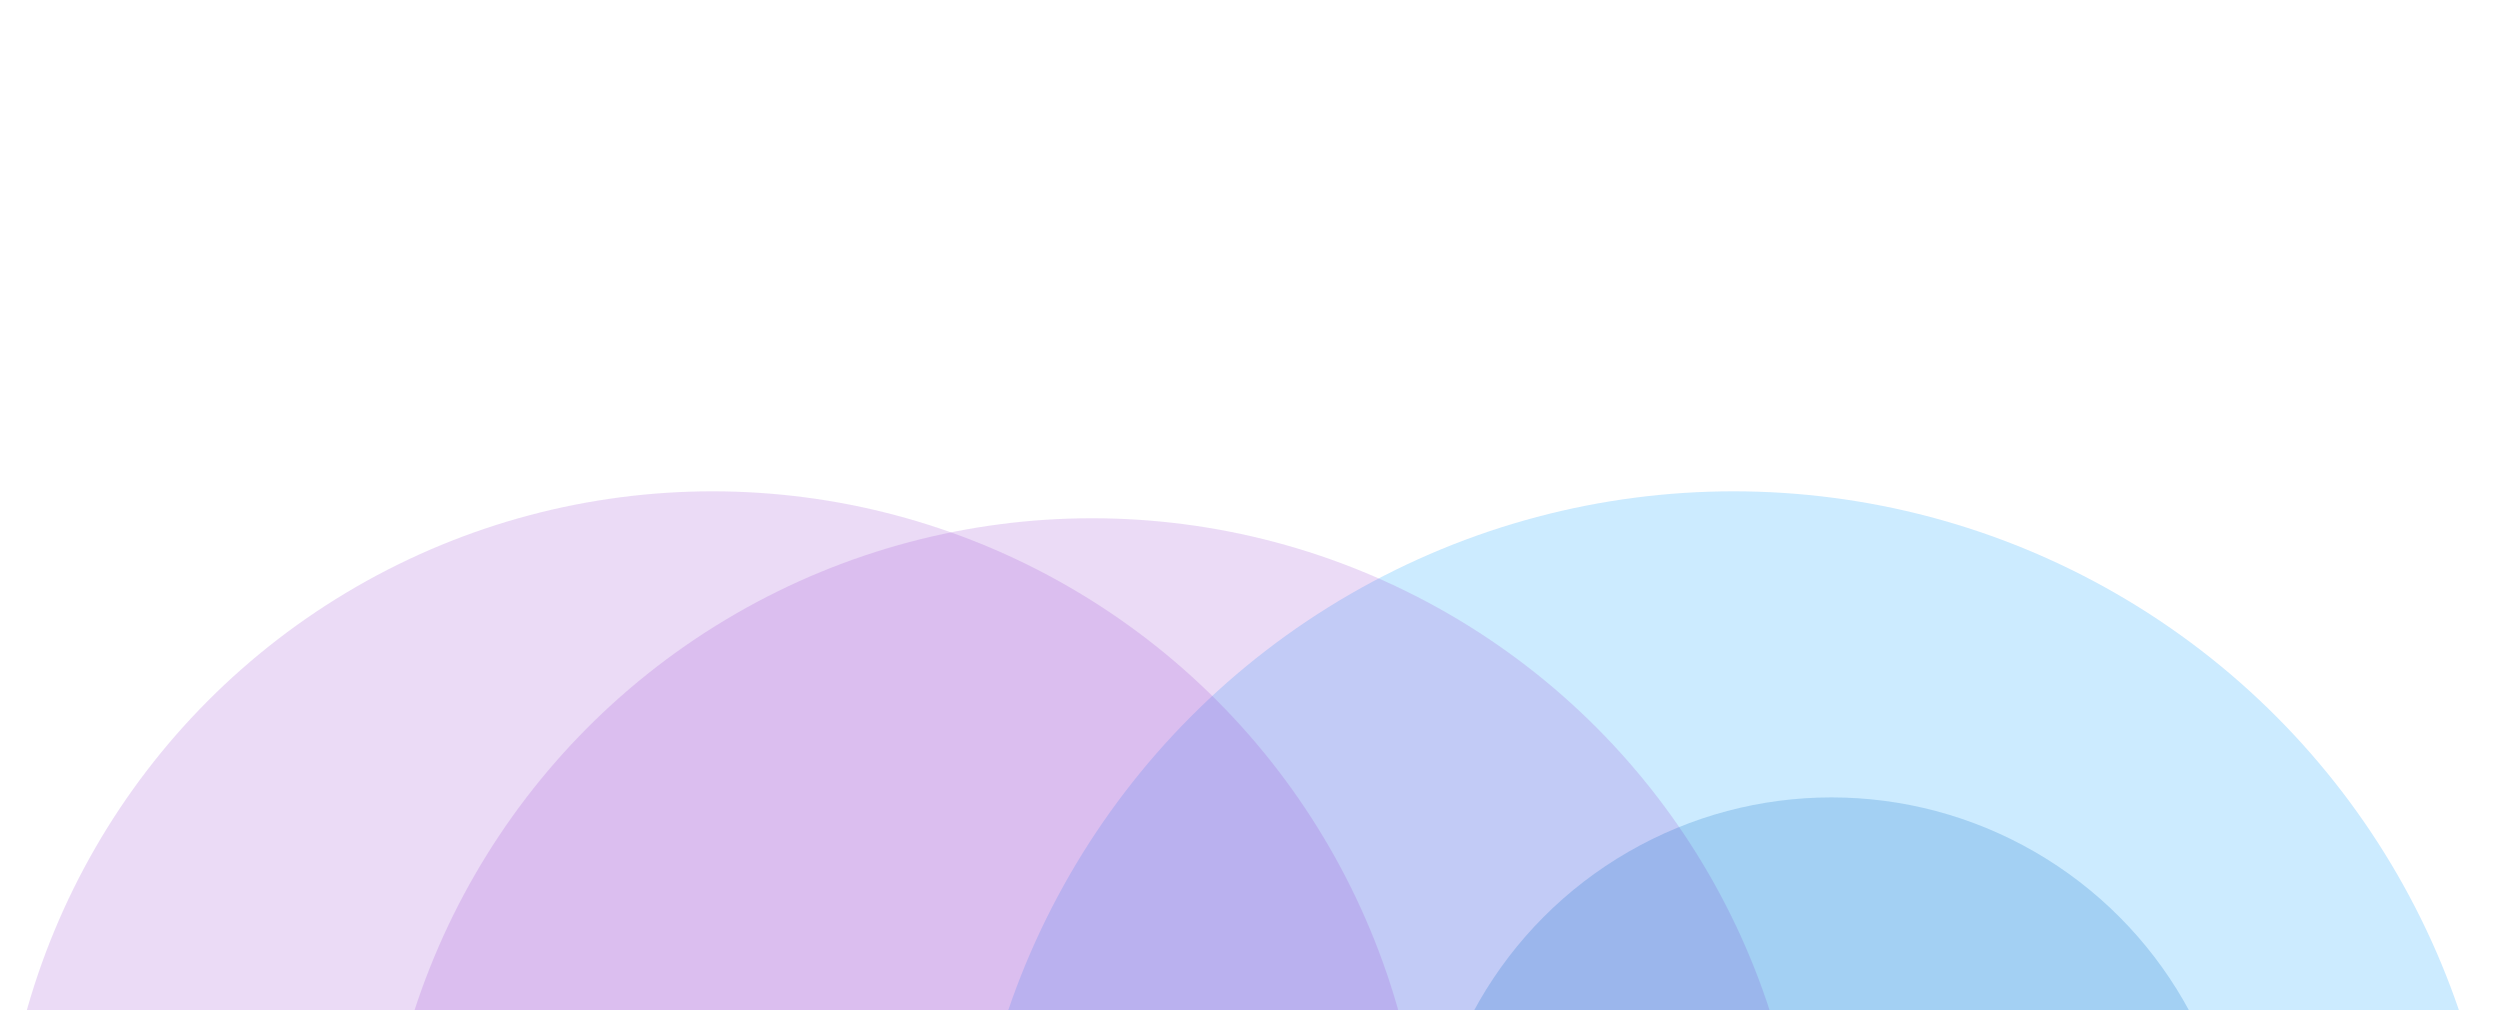 <svg width="1440" height="582" viewBox="0 0 1440 582" fill="none" xmlns="http://www.w3.org/2000/svg" aria-hidden="true"><g opacity=".2" filter="url(#section-bg_svg__a)"><ellipse cx="998.55" cy="724.45" rx="441.45" ry="441.449" transform="rotate(180 998.55 724.45)" fill="#09F"/></g><g opacity=".2" filter="url(#section-bg_svg__b)"><circle cx="410.421" cy="693.421" transform="rotate(180 410.421 693.421)" fill="#9C4DD3" r="410.421"/></g><g opacity=".2" filter="url(#section-bg_svg__c)"><circle cx="629.03" cy="708.935" transform="rotate(180 629.03 708.935)" fill="#9C4DD3" r="410.421"/></g><g opacity=".2" filter="url(#section-bg_svg__d)"><circle cx="1054.97" cy="693.422" transform="rotate(180 1054.97 693.422)" fill="#0066C3" r="234.123"/></g><defs><filter id="section-bg_svg__a" x="275.025" y=".924" width="1447.05" height="1447.05" filterUnits="userSpaceOnUse" color-interpolation-filters="sRGB"><feFlood flood-opacity="0" result="BackgroundImageFix"/><feBlend in="SourceGraphic" in2="BackgroundImageFix" result="shape"/><feGaussianBlur stdDeviation="141.038" result="effect1_foregroundBlur_1071_1307"/></filter><filter id="section-bg_svg__b" x="-282.077" y=".924" width="1384.99" height="1384.99" filterUnits="userSpaceOnUse" color-interpolation-filters="sRGB"><feFlood flood-opacity="0" result="BackgroundImageFix"/><feBlend in="SourceGraphic" in2="BackgroundImageFix" result="shape"/><feGaussianBlur stdDeviation="141.038" result="effect1_foregroundBlur_1071_1307"/></filter><filter id="section-bg_svg__c" x="-63.468" y="16.438" width="1384.99" height="1384.99" filterUnits="userSpaceOnUse" color-interpolation-filters="sRGB"><feFlood flood-opacity="0" result="BackgroundImageFix"/><feBlend in="SourceGraphic" in2="BackgroundImageFix" result="shape"/><feGaussianBlur stdDeviation="141.038" result="effect1_foregroundBlur_1071_1307"/></filter><filter id="section-bg_svg__d" x="538.766" y="177.222" width="1032.4" height="1032.4" filterUnits="userSpaceOnUse" color-interpolation-filters="sRGB"><feFlood flood-opacity="0" result="BackgroundImageFix"/><feBlend in="SourceGraphic" in2="BackgroundImageFix" result="shape"/><feGaussianBlur stdDeviation="141.038" result="effect1_foregroundBlur_1071_1307"/></filter></defs></svg>
